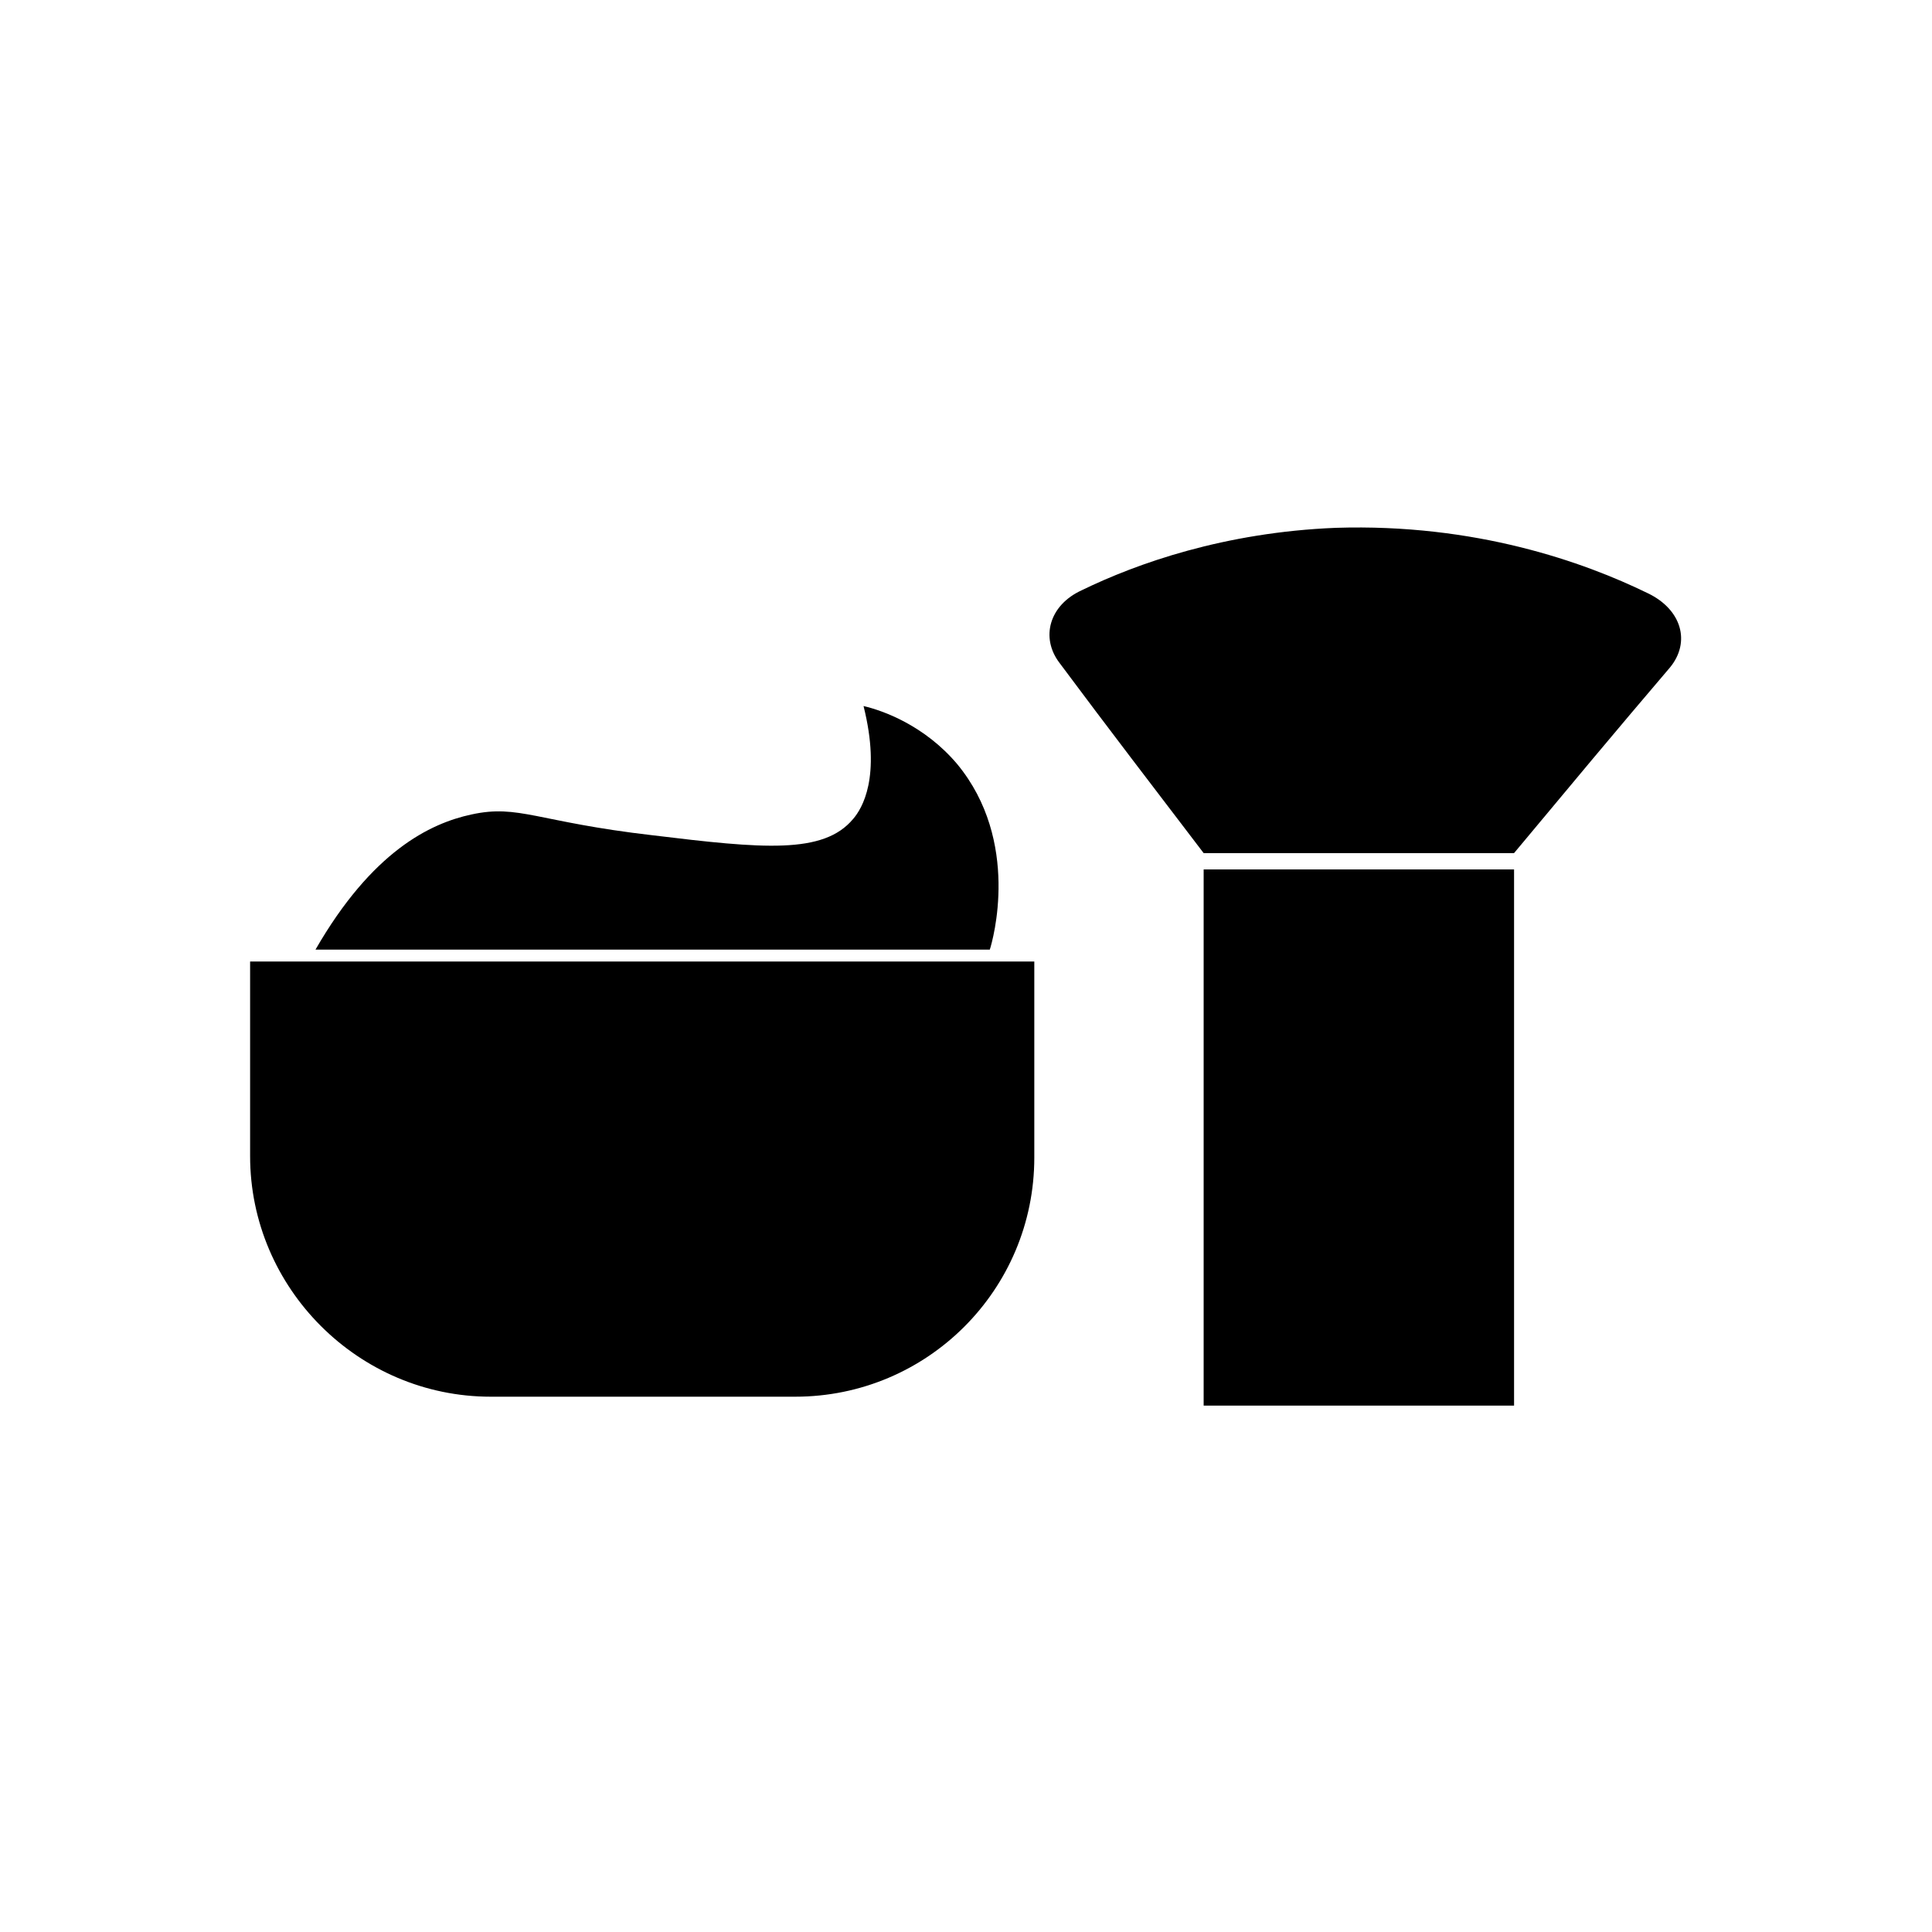 <?xml version="1.0" encoding="UTF-8"?>
<!-- Uploaded to: SVG Repo, www.svgrepo.com, Generator: SVG Repo Mixer Tools -->
<svg fill="#000000" width="800px" height="800px" version="1.1" viewBox="144 144 512 512" xmlns="http://www.w3.org/2000/svg">
 <g>
  <path d="m354.73 514.14c35.031 0 63.371-28.34 63.371-63.371v-51.957h-207.82v51.562c0 35.031 28.734 63.766 63.766 63.766z"/>
  <path d="m370.09 361.03c-7.871 9.445-24.008 7.871-53.137 4.328-30.699-3.543-35.426-8.266-48.02-5.512-11.02 2.363-26.371 9.84-41.328 35.816h178.7c0.789-2.363 8.266-28.734-8.66-49.199-8.66-10.234-19.68-14.168-24.797-15.352 4.723 18.898-0.395 27.164-2.754 29.918z"/>
  <path d="m462.98 374.41h82.262v142.09h-82.262z"/>
  <path d="m580.66 301.2c-16.926-8.266-45.656-18.5-82.656-17.32-29.52 1.18-52.742 9.445-67.305 16.531-8.66 3.938-11.02 12.594-5.902 19.285 12.594 16.926 25.586 33.852 38.18 50.383h82.262c13.777-16.531 27.551-33.062 41.328-49.199 5.508-6.688 3.148-15.348-5.906-19.68z"/>
 </g>
</svg>